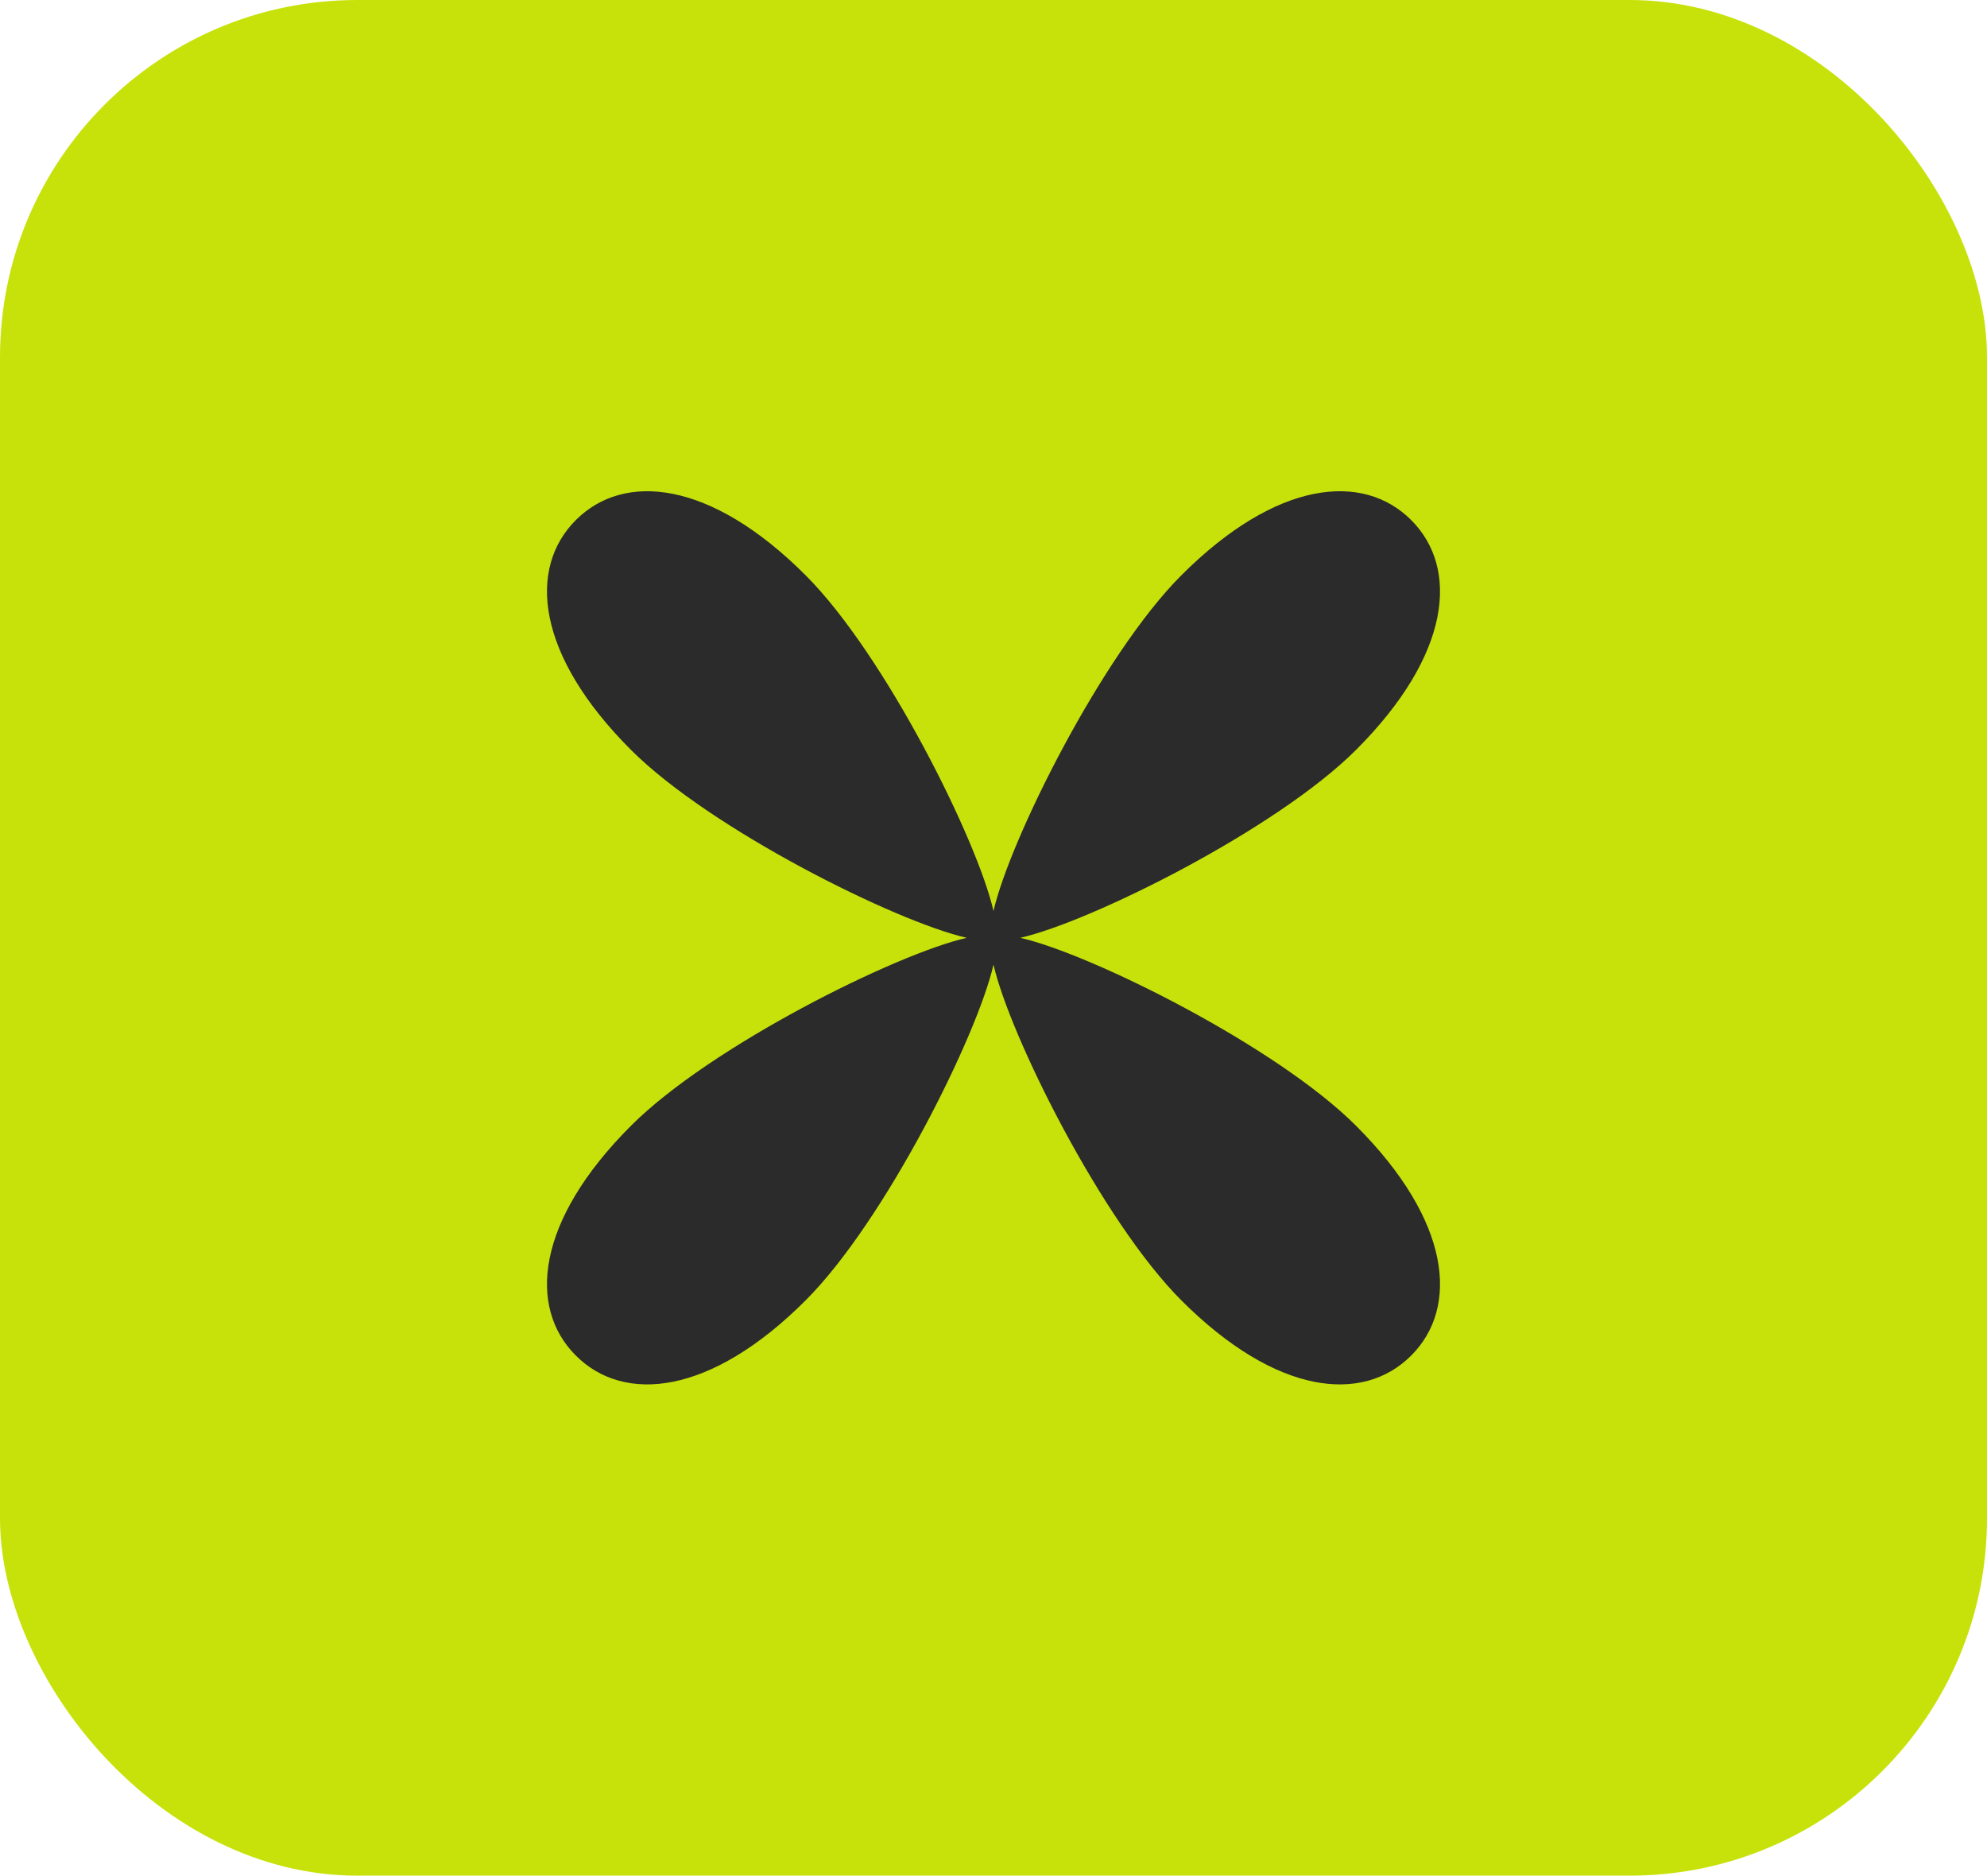 <svg xmlns="http://www.w3.org/2000/svg" width="89" height="84" viewBox="0 0 89 84" fill="none"><rect width="89" height="84" rx="16" fill="#C7E20A"></rect><path d="M45.7 42C48.871 41.28 57.177 37.144 60.738 33.584C64.997 29.326 65.368 25.452 63.209 23.291C61.048 21.131 57.175 21.503 52.915 25.763C49.355 29.323 45.22 37.629 44.5 40.8C43.78 37.629 39.645 29.323 36.084 25.763C31.825 21.503 27.951 21.131 25.792 23.291C23.632 25.452 24.003 29.326 28.262 33.584C31.823 37.144 40.129 41.28 43.3 42C40.129 42.72 31.823 46.855 28.262 50.416C24.003 54.674 23.632 58.549 25.792 60.708C27.951 62.869 31.825 62.497 36.084 58.237C39.645 54.677 43.78 46.37 44.5 43.2C45.22 46.37 49.355 54.677 52.915 58.237C57.175 62.497 61.048 62.869 63.209 60.708C65.368 58.549 64.997 54.674 60.738 50.416C57.177 46.855 48.871 42.72 45.7 42Z" fill="#2B2B2B"></path></svg>